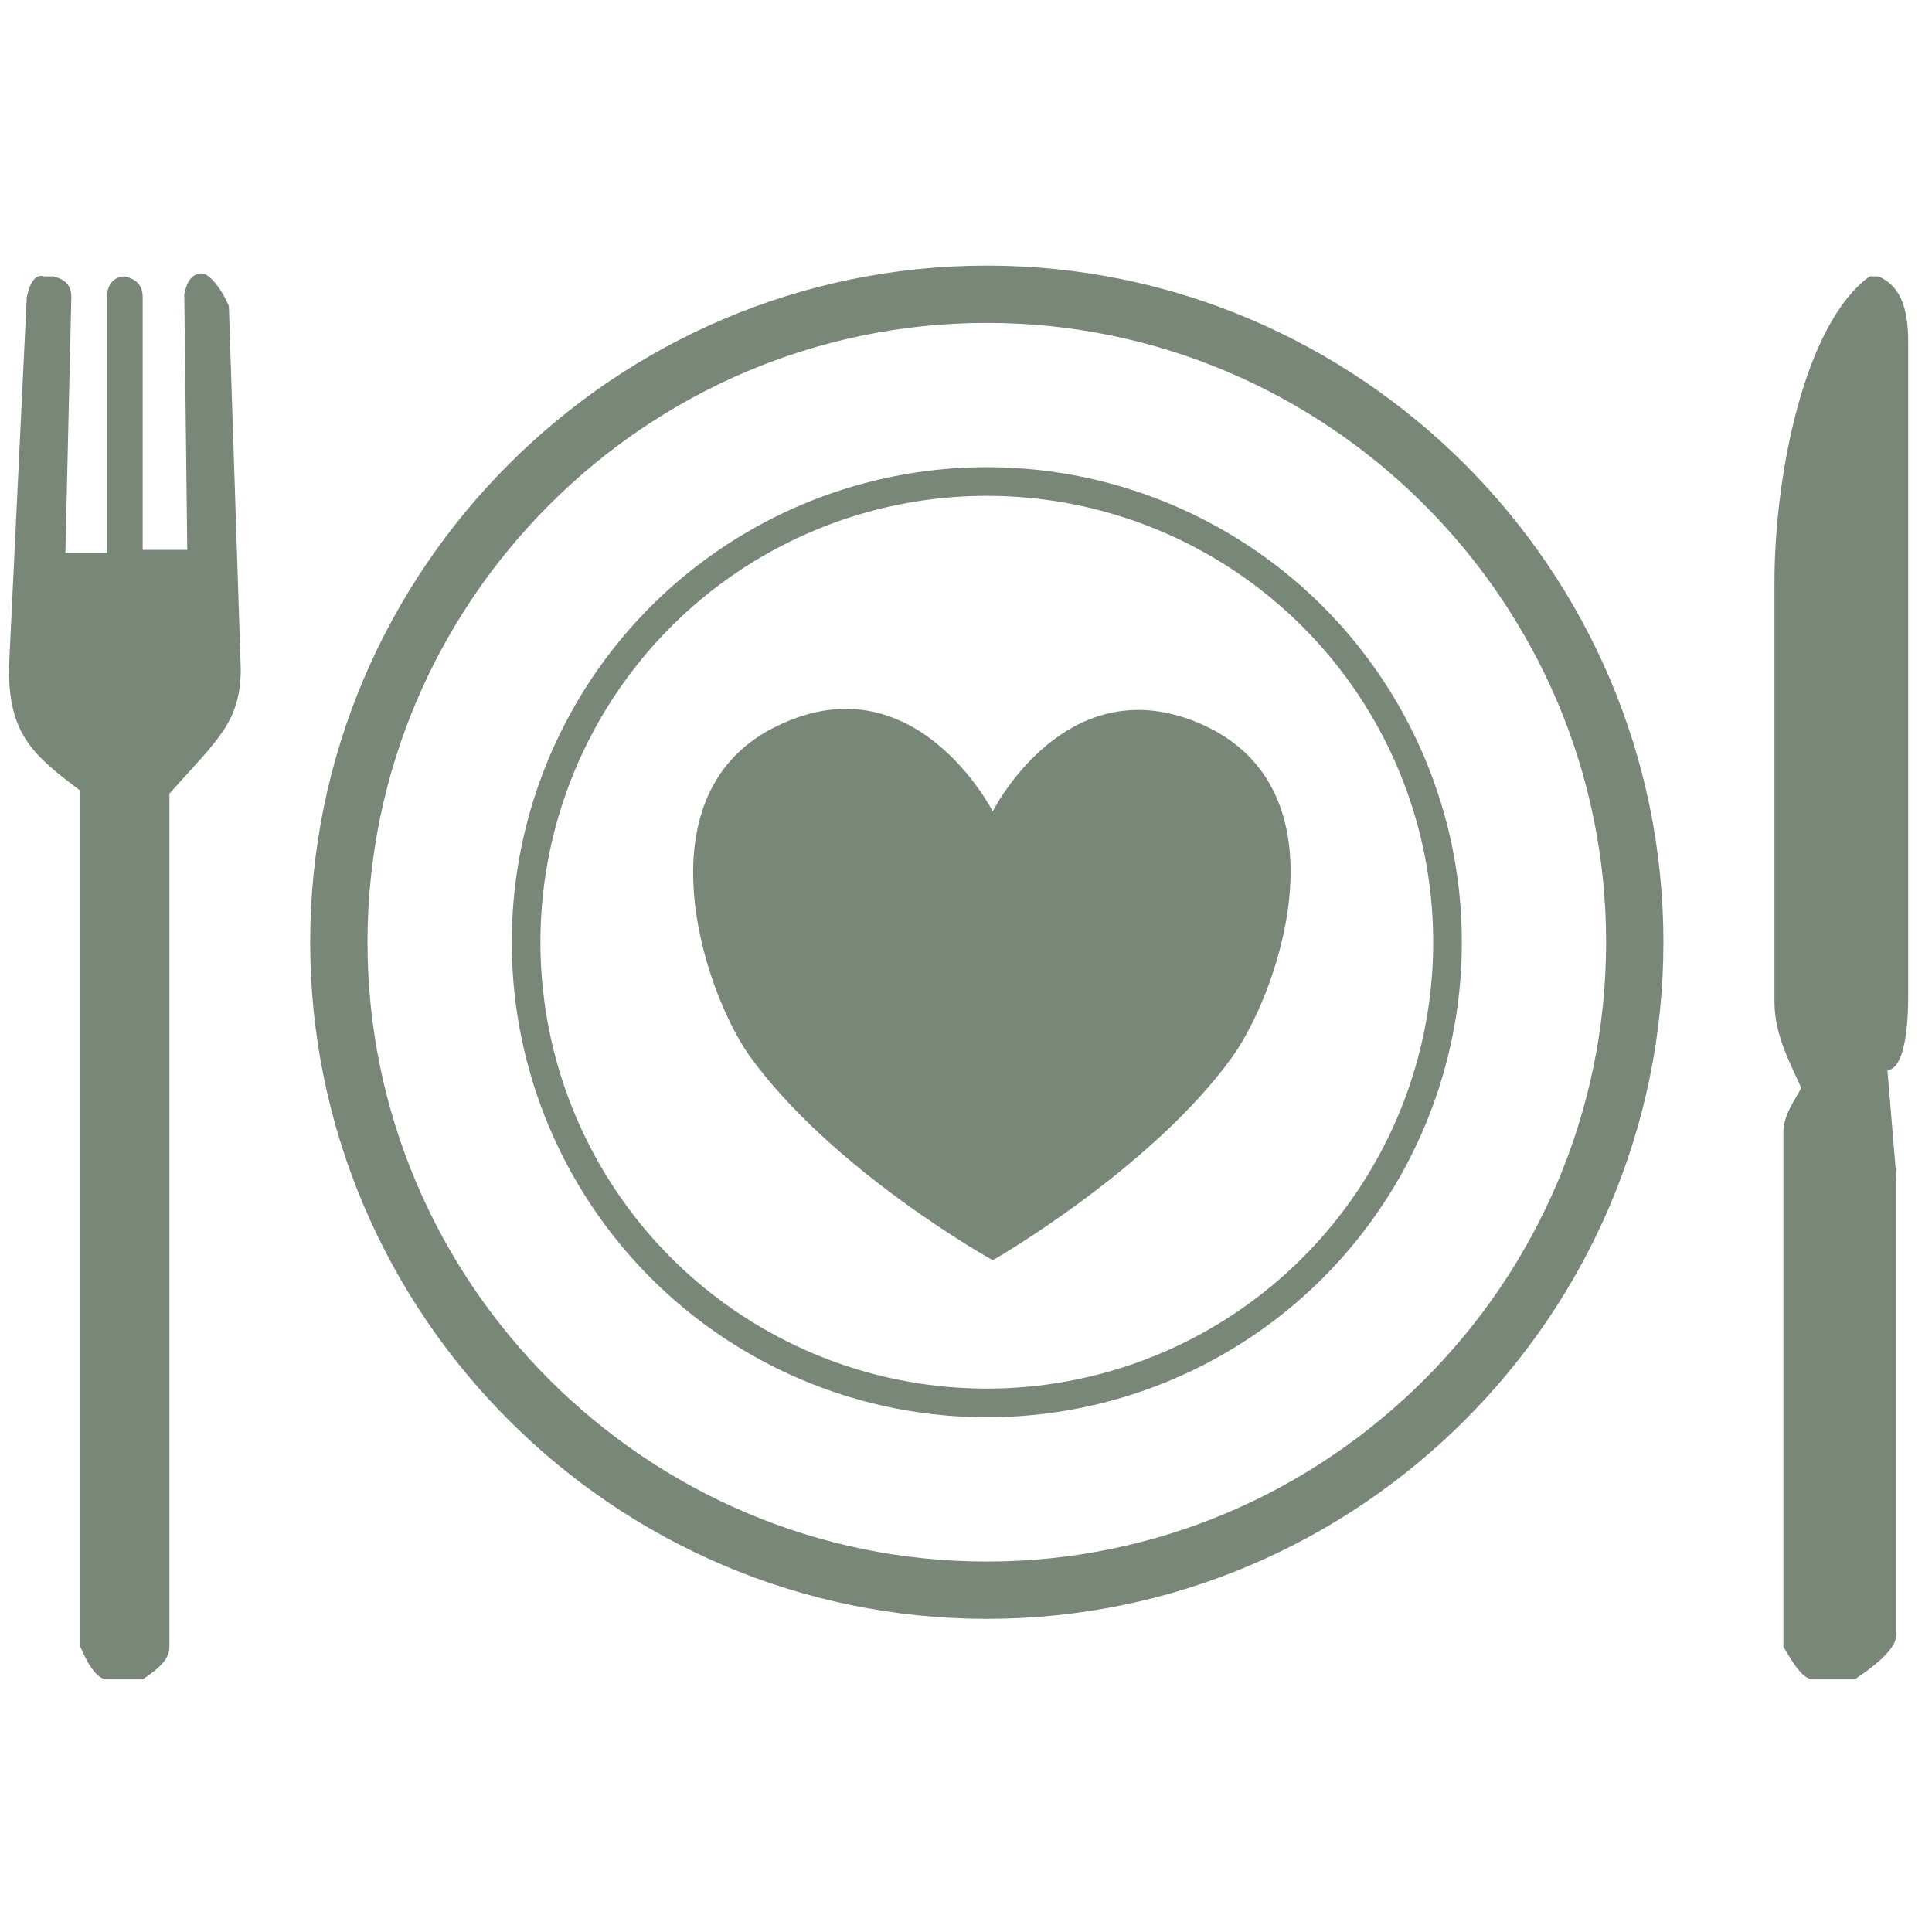 <?xml version="1.0" encoding="UTF-8"?>
<!-- Generator: Adobe Illustrator 24.1.2, SVG Export Plug-In . SVG Version: 6.00 Build 0)  -->
<svg xmlns="http://www.w3.org/2000/svg" xmlns:xlink="http://www.w3.org/1999/xlink" version="1.1" id="Ebene_1" x="0px" y="0px" viewBox="0 0 65 65" style="enable-background:new 0 0 65 65;" xml:space="preserve">
<style type="text/css">
	.st0{clip-path:url(#SVGID_2_);fill:none;stroke:#788778;stroke-width:1.928;}
	.st1{clip-path:url(#SVGID_2_);fill:none;stroke:#788778;stroke-width:0.964;}
	.st2{clip-path:url(#SVGID_2_);fill:#788778;}
</style>
<g>
	<defs>
		<rect id="SVGID_1_" width="65" height="65"></rect>
	</defs>
	<clipPath id="SVGID_2_">
		<use xlink:href="#SVGID_1_" style="overflow:visible;"></use>
	</clipPath>
	<path class="st0" d="M33.2,53.5c12,0,21.8-9.8,21.8-21.8c0-12-9.8-21.8-21.8-21.8s-21.8,9.8-21.8,21.8   C11.4,43.7,21.2,53.5,33.2,53.5z"></path>
	<circle class="st1" cx="33.2" cy="31.7" r="15.5"></circle>
	<path class="st2" d="M2.7,28.7v26.7c0.3,0.7,0.6,1.1,0.9,1.1h1.2c0.6-0.4,0.9-0.7,0.9-1.1V26.7c1.6-1.8,2.4-2.4,2.4-4.2L7.7,10.3   C7.4,9.6,7,9.2,6.8,9.2c-0.3,0-0.5,0.2-0.6,0.7l0.1,8.6H4.8V10c0-0.4-0.2-0.6-0.6-0.7c-0.3,0-0.6,0.2-0.6,0.7v8.6H2.2L2.4,10   c0-0.4-0.2-0.6-0.6-0.7H1.5C1.2,9.2,1,9.5,0.9,10L0.3,22.5c0,2.2,0.8,2.9,2.4,4.1V28.7z"></path>
	<path class="st2" d="M59.7,19.6v14.1c0,1.1,0.5,2,0.9,2.9c-0.2,0.4-0.6,0.9-0.6,1.5v17.3c0.4,0.7,0.7,1.1,1,1.1h1.4   c0.9-0.6,1.4-1.1,1.4-1.5V39.6L63.5,36c0.4,0,0.7-0.8,0.7-2.5v-22c0-1.2-0.3-1.9-1-2.2h-0.3C60.7,10.9,59.7,16,59.7,19.6"></path>
	<path class="st2" d="M33.4,42.4c0,0,5.4-3.1,8.1-6.9c1.6-2.3,3.8-8.9-1-11.1c-4.6-2.1-7.1,2.9-7.1,2.9s-2.6-5.1-7.2-2.9   c-4.7,2.2-2.6,8.8-1,11.1C28,39.4,33.4,42.4,33.4,42.4"></path>
</g>
</svg>
